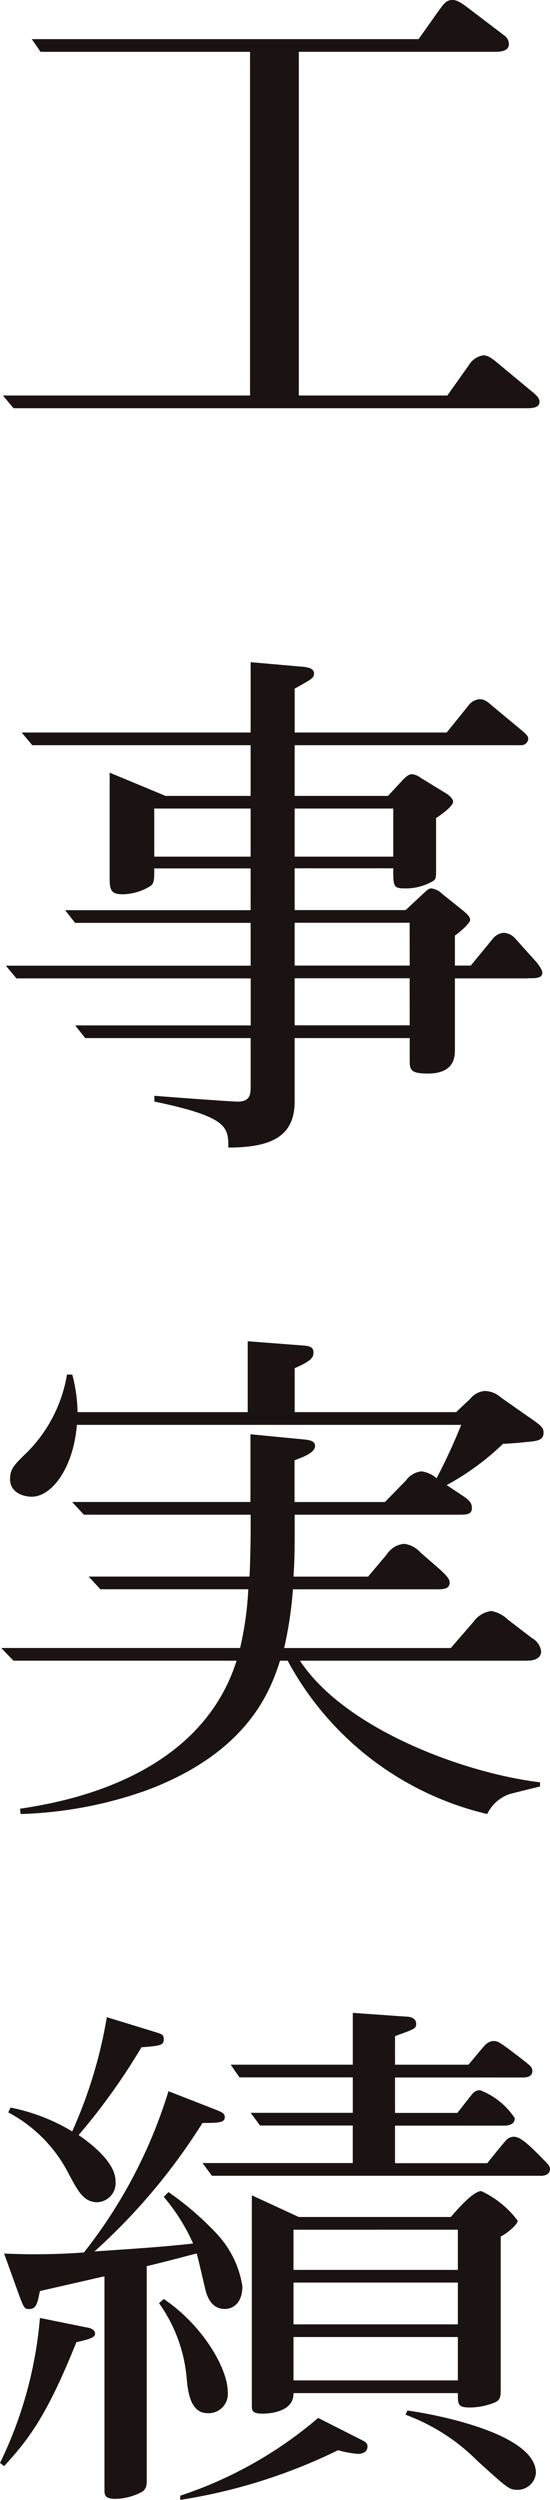 <svg id="Group_2046" data-name="Group 2046" xmlns="http://www.w3.org/2000/svg" xmlns:xlink="http://www.w3.org/1999/xlink" width="26.831" height="121.799" viewBox="0 0 26.831 121.799">
  <defs>
    <clipPath id="clip-path">
      <rect id="Rectangle_32" data-name="Rectangle 32" width="26.831" height="121.799" fill="none"/>
    </clipPath>
  </defs>
  <g id="Group_17" data-name="Group 17" clip-path="url(#clip-path)">
    <path id="Path_36" data-name="Path 36" d="M25.678,19.889H.68L.165,19.27H12.22V2.525H2l-.429-.618h18.87L21.355.619C21.669.181,21.785,0,22.1,0c.143,0,.315.051.688.334l1.832,1.392a.521.521,0,0,1,.229.412c0,.361-.4.386-.716.386H14.6V19.27h7.244l1.06-1.494a.994.994,0,0,1,.687-.463c.172,0,.315.051.659.335l1.832,1.519c.172.155.258.258.258.413,0,.309-.4.309-.659.309" transform="translate(-0.022 0)" fill="#1a1311"/>
    <path id="Path_37" data-name="Path 37" d="M25.786,52.591h-3.55v3.477c0,.31,0,1.16-1.317,1.16-.888,0-.888-.206-.888-.7V55.5H14.418v3.092c0,1.7-1.145,2.241-3.235,2.241,0-1-.029-1.495-3.607-2.241V58.31c.629.052,3.722.284,4.066.284.63,0,.63-.387.63-.773V55.5H4.2l-.487-.618h8.561V52.591H.845L.33,51.972H12.271V49.886H3.709l-.488-.618h9.049V47.233h-4.7c0,.541,0,.7-.173.849a2.643,2.643,0,0,1-1.374.412c-.63,0-.63-.283-.63-.927v-5L8.119,43.7h4.151V41.23H1.618L1.1,40.612H12.271V37.185l2.349.206c.4.025.744.077.744.335,0,.232-.115.284-.945.747v2.139h7.416l1.06-1.314a.743.743,0,0,1,.544-.309c.2,0,.344.077.6.309l1.489,1.236c.143.129.286.233.286.387a.341.341,0,0,1-.372.309H14.418V43.7h4.553l.744-.8c.029-.026.229-.258.429-.258a.863.863,0,0,1,.429.18l1.26.773c.087.051.315.232.315.386,0,.206-.514.593-.83.8v2.447c0,.437,0,.515-.143.618a2.623,2.623,0,0,1-1.374.361c-.573,0-.573-.1-.573-.979H14.418v2.035h5.413l.887-.825c.143-.128.23-.232.373-.232a.907.907,0,0,1,.515.258l1.059.85c.143.128.315.258.315.438,0,.154-.6.67-.744.747v1.468h.773l1.059-1.288a.772.772,0,0,1,.544-.31.812.812,0,0,1,.573.284l1.087,1.211c.058.1.229.309.229.438,0,.283-.286.283-.716.283m-13.515-8.27h-4.7v2.344h4.7Zm6.958,0H14.418v2.344h4.811Zm.8,5.565H14.418v2.087h5.612Zm0,2.705H14.418v2.293h5.612Z" transform="translate(-0.044 -4.923)" fill="#1a1311"/>
    <path id="Path_38" data-name="Path 38" d="M25.58,80.24c-.172.026-.888.077-1.031.077A12.642,12.642,0,0,1,21.8,82.327l.773.515c.315.206.458.361.458.593,0,.335-.257.335-.659.335H14.384V84.7c0,.541,0,1.288-.058,2.087h3.638l.915-1.082a1.1,1.1,0,0,1,.86-.515,1.284,1.284,0,0,1,.773.412l.945.824c.458.413.487.541.487.645,0,.335-.315.335-.659.335H14.3a19.111,19.111,0,0,1-.429,2.86H22l1.117-1.288a1.248,1.248,0,0,1,.859-.515,1.512,1.512,0,0,1,.8.412l1.175.9a.891.891,0,0,1,.458.644c0,.361-.344.464-.687.464H14.642c2.205,3.349,8.046,5.487,11.712,5.925v.206c-.229.051-1.261.309-1.46.36a1.9,1.9,0,0,0-1.117.98,14.946,14.946,0,0,1-9.735-7.471h-.372c-.459,1.442-1.547,4.456-6.5,6.312a20.025,20.025,0,0,1-6.156,1.159l-.029-.258c1.833-.284,8.705-1.34,10.566-7.213H.667l-.6-.619H11.721a15.809,15.809,0,0,0,.4-2.86H4.906l-.573-.619H12.18c.029-.463.056-1.674.056-2.138V83.77H4.1l-.573-.619h8.7v-3.3l2.663.258c.173.025.488.051.488.309,0,.309-.488.515-1,.7v2.035h4.41l1.03-1.056a1.069,1.069,0,0,1,.745-.438,1.381,1.381,0,0,1,.744.335,28.06,28.06,0,0,0,1.2-2.6H3.76c-.172,2.113-1.231,3.5-2.2,3.5C1.1,82.894.5,82.662.5,82.044c0-.515.2-.7.83-1.314a7,7,0,0,0,1.947-3.787h.258a7.588,7.588,0,0,1,.258,1.83h8.3V75.32l2.692.206c.487.026.515.18.515.361,0,.258-.172.412-.916.747v2.139h7.874l.687-.645a1.013,1.013,0,0,1,.716-.386,1.229,1.229,0,0,1,.774.309l1.173.824c.831.567.917.644.917.9,0,.386-.315.412-.945.463" transform="translate(-0.009 -9.973)" fill="#1a1311"/>
    <path id="Path_39" data-name="Path 39" d="M3.723,129.089c-1.4,3.478-2.262,4.663-3.522,6.029l-.2-.155A19.93,19.93,0,0,0,1.948,127.9l2.29.463c.172.026.4.1.4.309s-.4.284-.916.412m7.244-1.622c-.687,0-.859-.67-.916-.824-.086-.31-.372-1.623-.458-1.881-.687.18-1.861.489-2.434.618V135.71c0,.232.029.463-.2.644a2.868,2.868,0,0,1-1.318.361c-.544,0-.544-.206-.544-.464V125.869c-1,.232-2.262.515-3.149.721-.115.567-.173.876-.515.876-.229,0-.258,0-.573-.876L.2,124.761a32.843,32.843,0,0,0,3.894-.052,23.993,23.993,0,0,0,4.124-7.857l2.376.927c.229.1.372.154.372.335,0,.284-.343.284-1.088.284a29.356,29.356,0,0,1-5.269,6.26c2.721-.18,3.666-.258,4.811-.386A9.4,9.4,0,0,0,7.989,122l.23-.233a14.575,14.575,0,0,1,2.406,2.087,4.831,4.831,0,0,1,1.2,2.5c0,.85-.486,1.108-.859,1.108M6.9,114.713a30.781,30.781,0,0,1-3.064,4.277c.258.18,1.8,1.21,1.8,2.241a.934.934,0,0,1-.888,1.031c-.659,0-.945-.541-1.374-1.34A6.971,6.971,0,0,0,.4,117.883l.115-.233a9.366,9.366,0,0,1,3.007,1.16,22.628,22.628,0,0,0,1.689-5.565l2.434.747c.229.077.343.1.343.309,0,.309-.114.335-1.087.412m3.235,17.827c-.859,0-.973-1.056-1.031-1.726a7.387,7.387,0,0,0-1.346-3.633l.228-.206c1.949,1.314,3.122,3.426,3.122,4.509a.938.938,0,0,1-.973,1.056m7.33,1.983a4.9,4.9,0,0,1-.973-.18,26.916,26.916,0,0,1-7.7,2.421v-.206a19.955,19.955,0,0,0,6.729-3.788l2.034,1.031c.258.129.372.18.372.361,0,.258-.229.36-.459.36m8.906-13.55H10.337l-.458-.619h7.33v-1.829H12.686l-.459-.619H17.21v-1.726H11.683l-.429-.619H17.21v-2.525l2.549.18c.172,0,.544.026.544.361,0,.232-.115.258-1.032.593v1.391h3.58c.143-.154.717-.875.86-1a.625.625,0,0,1,.343-.154c.23,0,.286.026,1.2.722.629.489.716.541.716.746,0,.258-.258.31-.429.31H19.271v1.726h3.036c.115-.128.6-.772.717-.9a.47.47,0,0,1,.4-.206,3.554,3.554,0,0,1,1.69,1.365c0,.335-.372.361-.515.361H19.271v1.829h4.5c.143-.18.744-.927.888-1.082a.512.512,0,0,1,.4-.206c.344,0,.717.36,1.6,1.262.115.128.172.18.172.334,0,.1-.086.31-.458.31m-1.947,2.963v7.342c0,.438,0,.593-.258.722a3.26,3.26,0,0,1-1.26.258c-.573,0-.573-.155-.573-.7H14.317c.029,1-1.4,1-1.488,1-.544,0-.544-.154-.544-.438v-10.2l2.29,1.057h7.416c.315-.361,1.088-1.262,1.489-1.262a4.706,4.706,0,0,1,1.776,1.443c0,.154-.4.541-.83.773m-2.09-.335H14.318v1.958h8.018Zm0,2.576H14.318v2.035h8.018Zm0,2.653H14.318v2.113h8.018Zm2.949,7.446c-.458,0-.488-.052-1.976-1.392a9.651,9.651,0,0,0-3.522-2.267l.086-.206c1.174.154,6.271,1.082,6.271,3.04a.9.9,0,0,1-.859.824" transform="translate(0 -14.967)" fill="#1a1311"/>
  </g>
</svg>
